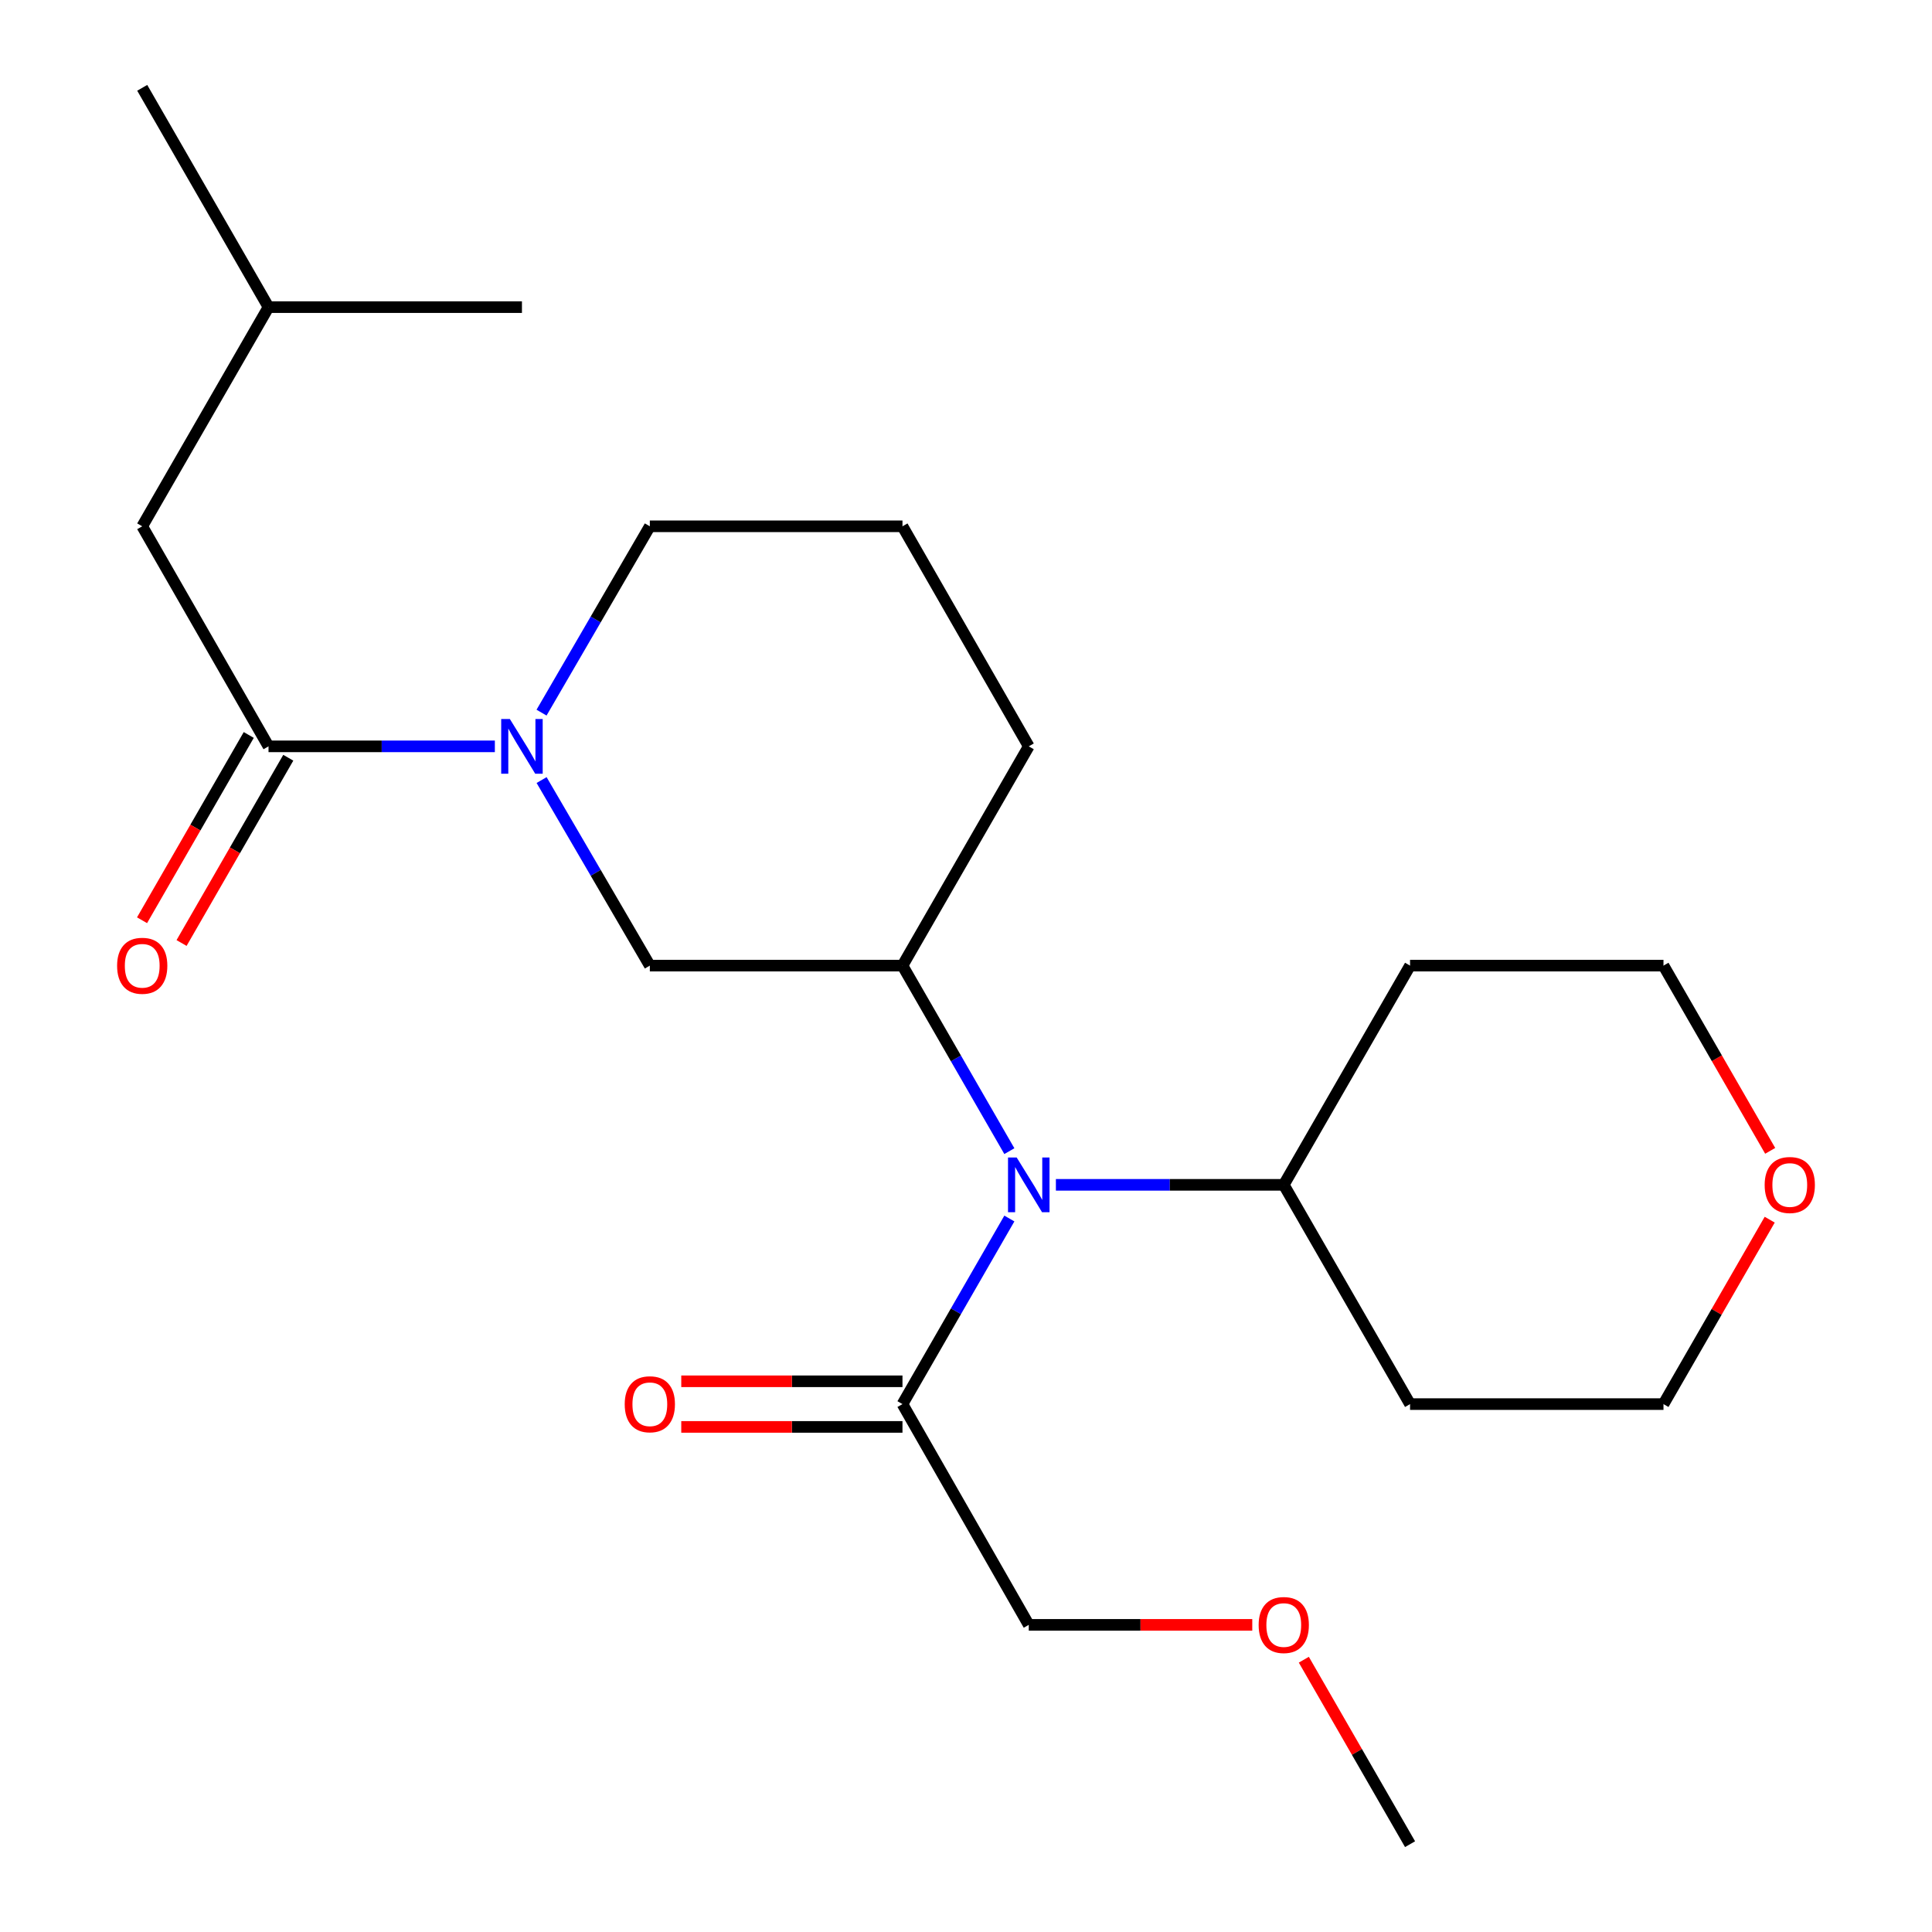 <?xml version='1.0' encoding='iso-8859-1'?>
<svg version='1.1' baseProfile='full'
              xmlns='http://www.w3.org/2000/svg'
                      xmlns:rdkit='http://www.rdkit.org/xml'
                      xmlns:xlink='http://www.w3.org/1999/xlink'
                  xml:space='preserve'
width='1000px' height='1000px' viewBox='0 0 1000 1000'>
<!-- END OF HEADER -->
<rect style='opacity:1.0;fill:#FFFFFF;stroke:none' width='1000' height='1000' x='0' y='0'> </rect>
<path class='bond-0' d='M 256.137,386.311 L 197.561,386.311' style='fill:none;fill-rule:evenodd;stroke:#0000FF;stroke-width:6px;stroke-linecap:butt;stroke-linejoin:miter;stroke-opacity:1' />
<path class='bond-0' d='M 197.561,386.311 L 138.984,386.311' style='fill:none;fill-rule:evenodd;stroke:#000000;stroke-width:6px;stroke-linecap:butt;stroke-linejoin:miter;stroke-opacity:1' />
<path class='bond-3' d='M 280.331,403.756 L 308.342,451.78' style='fill:none;fill-rule:evenodd;stroke:#0000FF;stroke-width:6px;stroke-linecap:butt;stroke-linejoin:miter;stroke-opacity:1' />
<path class='bond-3' d='M 308.342,451.78 L 336.353,499.803' style='fill:none;fill-rule:evenodd;stroke:#000000;stroke-width:6px;stroke-linecap:butt;stroke-linejoin:miter;stroke-opacity:1' />
<path class='bond-10' d='M 280.3,368.858 L 308.326,320.635' style='fill:none;fill-rule:evenodd;stroke:#0000FF;stroke-width:6px;stroke-linecap:butt;stroke-linejoin:miter;stroke-opacity:1' />
<path class='bond-10' d='M 308.326,320.635 L 336.353,272.412' style='fill:none;fill-rule:evenodd;stroke:#000000;stroke-width:6px;stroke-linecap:butt;stroke-linejoin:miter;stroke-opacity:1' />
<path class='bond-5' d='M 138.984,386.311 L 73.614,272.412' style='fill:none;fill-rule:evenodd;stroke:#000000;stroke-width:6px;stroke-linecap:butt;stroke-linejoin:miter;stroke-opacity:1' />
<path class='bond-6' d='M 128.755,380.419 L 101.137,428.368' style='fill:none;fill-rule:evenodd;stroke:#000000;stroke-width:6px;stroke-linecap:butt;stroke-linejoin:miter;stroke-opacity:1' />
<path class='bond-6' d='M 101.137,428.368 L 73.52,476.317' style='fill:none;fill-rule:evenodd;stroke:#FF0000;stroke-width:6px;stroke-linecap:butt;stroke-linejoin:miter;stroke-opacity:1' />
<path class='bond-6' d='M 149.213,392.203 L 121.595,440.152' style='fill:none;fill-rule:evenodd;stroke:#000000;stroke-width:6px;stroke-linecap:butt;stroke-linejoin:miter;stroke-opacity:1' />
<path class='bond-6' d='M 121.595,440.152 L 93.977,488.101' style='fill:none;fill-rule:evenodd;stroke:#FF0000;stroke-width:6px;stroke-linecap:butt;stroke-linejoin:miter;stroke-opacity:1' />
<path class='bond-1' d='M 522.444,595.835 L 494.781,547.819' style='fill:none;fill-rule:evenodd;stroke:#0000FF;stroke-width:6px;stroke-linecap:butt;stroke-linejoin:miter;stroke-opacity:1' />
<path class='bond-1' d='M 494.781,547.819 L 467.118,499.803' style='fill:none;fill-rule:evenodd;stroke:#000000;stroke-width:6px;stroke-linecap:butt;stroke-linejoin:miter;stroke-opacity:1' />
<path class='bond-4' d='M 522.446,630.703 L 494.782,678.732' style='fill:none;fill-rule:evenodd;stroke:#0000FF;stroke-width:6px;stroke-linecap:butt;stroke-linejoin:miter;stroke-opacity:1' />
<path class='bond-4' d='M 494.782,678.732 L 467.118,726.761' style='fill:none;fill-rule:evenodd;stroke:#000000;stroke-width:6px;stroke-linecap:butt;stroke-linejoin:miter;stroke-opacity:1' />
<path class='bond-7' d='M 546.528,613.269 L 605.501,613.269' style='fill:none;fill-rule:evenodd;stroke:#0000FF;stroke-width:6px;stroke-linecap:butt;stroke-linejoin:miter;stroke-opacity:1' />
<path class='bond-7' d='M 605.501,613.269 L 664.474,613.269' style='fill:none;fill-rule:evenodd;stroke:#000000;stroke-width:6px;stroke-linecap:butt;stroke-linejoin:miter;stroke-opacity:1' />
<path class='bond-2' d='M 467.118,499.803 L 336.353,499.803' style='fill:none;fill-rule:evenodd;stroke:#000000;stroke-width:6px;stroke-linecap:butt;stroke-linejoin:miter;stroke-opacity:1' />
<path class='bond-23' d='M 467.118,499.803 L 532.488,386.311' style='fill:none;fill-rule:evenodd;stroke:#000000;stroke-width:6px;stroke-linecap:butt;stroke-linejoin:miter;stroke-opacity:1' />
<path class='bond-8' d='M 467.118,714.957 L 409.87,714.957' style='fill:none;fill-rule:evenodd;stroke:#000000;stroke-width:6px;stroke-linecap:butt;stroke-linejoin:miter;stroke-opacity:1' />
<path class='bond-8' d='M 409.87,714.957 L 352.622,714.957' style='fill:none;fill-rule:evenodd;stroke:#FF0000;stroke-width:6px;stroke-linecap:butt;stroke-linejoin:miter;stroke-opacity:1' />
<path class='bond-8' d='M 467.118,738.566 L 409.87,738.566' style='fill:none;fill-rule:evenodd;stroke:#000000;stroke-width:6px;stroke-linecap:butt;stroke-linejoin:miter;stroke-opacity:1' />
<path class='bond-8' d='M 409.87,738.566 L 352.622,738.566' style='fill:none;fill-rule:evenodd;stroke:#FF0000;stroke-width:6px;stroke-linecap:butt;stroke-linejoin:miter;stroke-opacity:1' />
<path class='bond-14' d='M 467.118,726.761 L 532.488,841.027' style='fill:none;fill-rule:evenodd;stroke:#000000;stroke-width:6px;stroke-linecap:butt;stroke-linejoin:miter;stroke-opacity:1' />
<path class='bond-19' d='M 73.614,272.412 L 138.984,158.973' style='fill:none;fill-rule:evenodd;stroke:#000000;stroke-width:6px;stroke-linecap:butt;stroke-linejoin:miter;stroke-opacity:1' />
<path class='bond-11' d='M 664.474,613.269 L 729.843,726.761' style='fill:none;fill-rule:evenodd;stroke:#000000;stroke-width:6px;stroke-linecap:butt;stroke-linejoin:miter;stroke-opacity:1' />
<path class='bond-12' d='M 664.474,613.269 L 729.843,499.803' style='fill:none;fill-rule:evenodd;stroke:#000000;stroke-width:6px;stroke-linecap:butt;stroke-linejoin:miter;stroke-opacity:1' />
<path class='bond-9' d='M 916.249,595.675 L 888.633,547.739' style='fill:none;fill-rule:evenodd;stroke:#FF0000;stroke-width:6px;stroke-linecap:butt;stroke-linejoin:miter;stroke-opacity:1' />
<path class='bond-9' d='M 888.633,547.739 L 861.016,499.803' style='fill:none;fill-rule:evenodd;stroke:#000000;stroke-width:6px;stroke-linecap:butt;stroke-linejoin:miter;stroke-opacity:1' />
<path class='bond-24' d='M 915.998,631.303 L 888.507,679.032' style='fill:none;fill-rule:evenodd;stroke:#FF0000;stroke-width:6px;stroke-linecap:butt;stroke-linejoin:miter;stroke-opacity:1' />
<path class='bond-24' d='M 888.507,679.032 L 861.016,726.761' style='fill:none;fill-rule:evenodd;stroke:#000000;stroke-width:6px;stroke-linecap:butt;stroke-linejoin:miter;stroke-opacity:1' />
<path class='bond-15' d='M 336.353,272.412 L 467.118,272.412' style='fill:none;fill-rule:evenodd;stroke:#000000;stroke-width:6px;stroke-linecap:butt;stroke-linejoin:miter;stroke-opacity:1' />
<path class='bond-17' d='M 729.843,726.761 L 861.016,726.761' style='fill:none;fill-rule:evenodd;stroke:#000000;stroke-width:6px;stroke-linecap:butt;stroke-linejoin:miter;stroke-opacity:1' />
<path class='bond-16' d='M 729.843,499.803 L 861.016,499.803' style='fill:none;fill-rule:evenodd;stroke:#000000;stroke-width:6px;stroke-linecap:butt;stroke-linejoin:miter;stroke-opacity:1' />
<path class='bond-13' d='M 532.488,386.311 L 467.118,272.412' style='fill:none;fill-rule:evenodd;stroke:#000000;stroke-width:6px;stroke-linecap:butt;stroke-linejoin:miter;stroke-opacity:1' />
<path class='bond-18' d='M 532.488,841.027 L 590.331,841.027' style='fill:none;fill-rule:evenodd;stroke:#000000;stroke-width:6px;stroke-linecap:butt;stroke-linejoin:miter;stroke-opacity:1' />
<path class='bond-18' d='M 590.331,841.027 L 648.174,841.027' style='fill:none;fill-rule:evenodd;stroke:#FF0000;stroke-width:6px;stroke-linecap:butt;stroke-linejoin:miter;stroke-opacity:1' />
<path class='bond-20' d='M 674.859,859.062 L 702.351,906.804' style='fill:none;fill-rule:evenodd;stroke:#FF0000;stroke-width:6px;stroke-linecap:butt;stroke-linejoin:miter;stroke-opacity:1' />
<path class='bond-20' d='M 702.351,906.804 L 729.843,954.545' style='fill:none;fill-rule:evenodd;stroke:#000000;stroke-width:6px;stroke-linecap:butt;stroke-linejoin:miter;stroke-opacity:1' />
<path class='bond-21' d='M 138.984,158.973 L 73.614,45.455' style='fill:none;fill-rule:evenodd;stroke:#000000;stroke-width:6px;stroke-linecap:butt;stroke-linejoin:miter;stroke-opacity:1' />
<path class='bond-22' d='M 138.984,158.973 L 270.157,158.973' style='fill:none;fill-rule:evenodd;stroke:#000000;stroke-width:6px;stroke-linecap:butt;stroke-linejoin:miter;stroke-opacity:1' />
<path  class='atom-0' d='M 263.897 372.151
L 273.177 387.151
Q 274.097 388.631, 275.577 391.311
Q 277.057 393.991, 277.137 394.151
L 277.137 372.151
L 280.897 372.151
L 280.897 400.471
L 277.017 400.471
L 267.057 384.071
Q 265.897 382.151, 264.657 379.951
Q 263.457 377.751, 263.097 377.071
L 263.097 400.471
L 259.417 400.471
L 259.417 372.151
L 263.897 372.151
' fill='#0000FF'/>
<path  class='atom-2' d='M 526.228 599.109
L 535.508 614.109
Q 536.428 615.589, 537.908 618.269
Q 539.388 620.949, 539.468 621.109
L 539.468 599.109
L 543.228 599.109
L 543.228 627.429
L 539.348 627.429
L 529.388 611.029
Q 528.228 609.109, 526.988 606.909
Q 525.788 604.709, 525.428 604.029
L 525.428 627.429
L 521.748 627.429
L 521.748 599.109
L 526.228 599.109
' fill='#0000FF'/>
<path  class='atom-7' d='M 60.614 499.883
Q 60.614 493.083, 63.974 489.283
Q 67.334 485.483, 73.614 485.483
Q 79.894 485.483, 83.254 489.283
Q 86.614 493.083, 86.614 499.883
Q 86.614 506.763, 83.214 510.683
Q 79.814 514.563, 73.614 514.563
Q 67.374 514.563, 63.974 510.683
Q 60.614 506.803, 60.614 499.883
M 73.614 511.363
Q 77.934 511.363, 80.254 508.483
Q 82.614 505.563, 82.614 499.883
Q 82.614 494.323, 80.254 491.523
Q 77.934 488.683, 73.614 488.683
Q 69.294 488.683, 66.934 491.483
Q 64.614 494.283, 64.614 499.883
Q 64.614 505.603, 66.934 508.483
Q 69.294 511.363, 73.614 511.363
' fill='#FF0000'/>
<path  class='atom-9' d='M 323.353 726.841
Q 323.353 720.041, 326.713 716.241
Q 330.073 712.441, 336.353 712.441
Q 342.633 712.441, 345.993 716.241
Q 349.353 720.041, 349.353 726.841
Q 349.353 733.721, 345.953 737.641
Q 342.553 741.521, 336.353 741.521
Q 330.113 741.521, 326.713 737.641
Q 323.353 733.761, 323.353 726.841
M 336.353 738.321
Q 340.673 738.321, 342.993 735.441
Q 345.353 732.521, 345.353 726.841
Q 345.353 721.281, 342.993 718.481
Q 340.673 715.641, 336.353 715.641
Q 332.033 715.641, 329.673 718.441
Q 327.353 721.241, 327.353 726.841
Q 327.353 732.561, 329.673 735.441
Q 332.033 738.321, 336.353 738.321
' fill='#FF0000'/>
<path  class='atom-10' d='M 913.386 613.349
Q 913.386 606.549, 916.746 602.749
Q 920.106 598.949, 926.386 598.949
Q 932.666 598.949, 936.026 602.749
Q 939.386 606.549, 939.386 613.349
Q 939.386 620.229, 935.986 624.149
Q 932.586 628.029, 926.386 628.029
Q 920.146 628.029, 916.746 624.149
Q 913.386 620.269, 913.386 613.349
M 926.386 624.829
Q 930.706 624.829, 933.026 621.949
Q 935.386 619.029, 935.386 613.349
Q 935.386 607.789, 933.026 604.989
Q 930.706 602.149, 926.386 602.149
Q 922.066 602.149, 919.706 604.949
Q 917.386 607.749, 917.386 613.349
Q 917.386 619.069, 919.706 621.949
Q 922.066 624.829, 926.386 624.829
' fill='#FF0000'/>
<path  class='atom-19' d='M 651.474 841.107
Q 651.474 834.307, 654.834 830.507
Q 658.194 826.707, 664.474 826.707
Q 670.754 826.707, 674.114 830.507
Q 677.474 834.307, 677.474 841.107
Q 677.474 847.987, 674.074 851.907
Q 670.674 855.787, 664.474 855.787
Q 658.234 855.787, 654.834 851.907
Q 651.474 848.027, 651.474 841.107
M 664.474 852.587
Q 668.794 852.587, 671.114 849.707
Q 673.474 846.787, 673.474 841.107
Q 673.474 835.547, 671.114 832.747
Q 668.794 829.907, 664.474 829.907
Q 660.154 829.907, 657.794 832.707
Q 655.474 835.507, 655.474 841.107
Q 655.474 846.827, 657.794 849.707
Q 660.154 852.587, 664.474 852.587
' fill='#FF0000'/>
</svg>
